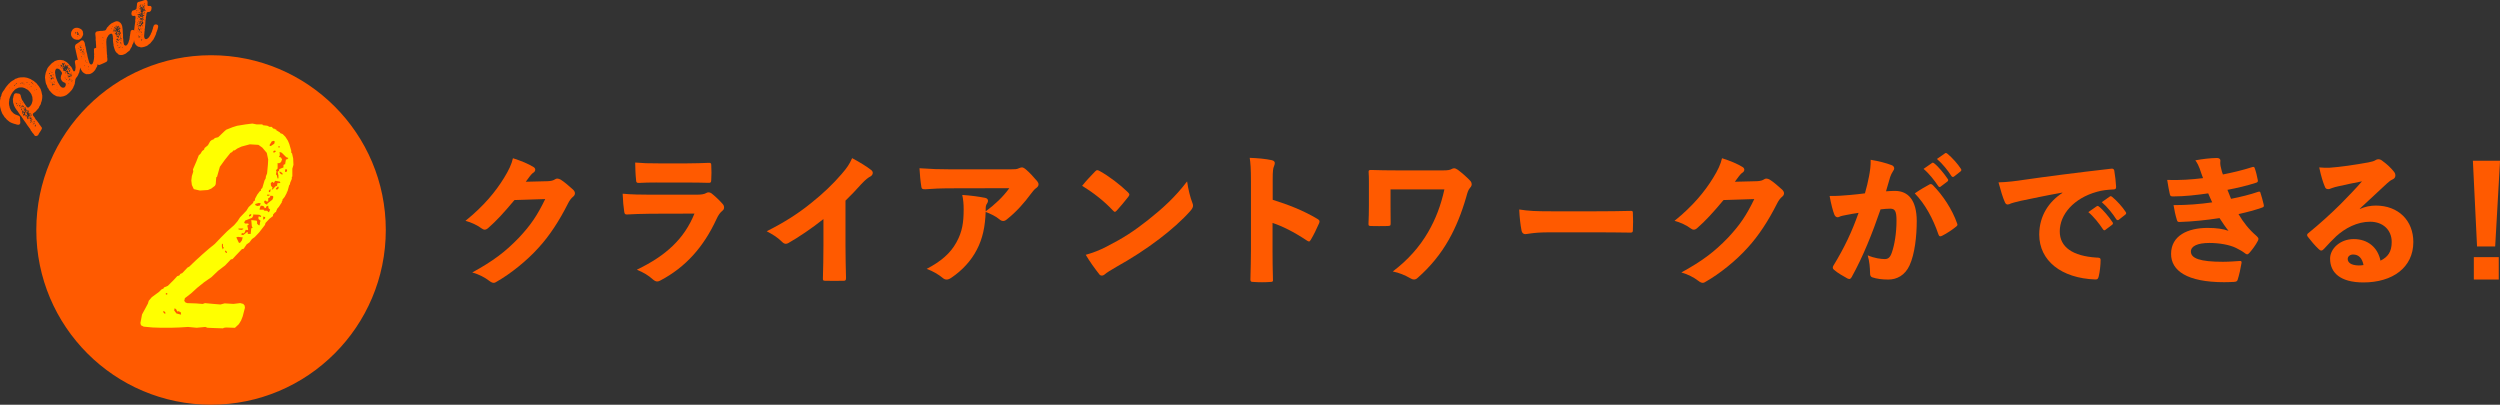 <?xml version="1.0" encoding="UTF-8"?>
<svg id="_レイヤー_2" data-name="レイヤー 2" xmlns="http://www.w3.org/2000/svg" viewBox="0 0 606.6 98.2">
  <rect x="0" y="0" width="606.6" height="98.2" fill="#333333" stroke="none"/>
  <defs>
    <style>
      .cls-1 {
        fill: #ff0;
      }

      .cls-1, .cls-2 {
        stroke-width: 0px;
      }

      .cls-2 {
        fill: #ff5a00;
      }
    </style>
  </defs>
  <g id="Design">
    <g>
      <g>
        <circle class="cls-2" cx="51.21" cy="55.8" r="42.4"/>
        <g>
          <path class="cls-2" d="M.94,21.99v-.04s.24-.42.24-.42l.28-.41.27-.34.31-.35.02-.06.16-.11.36-.37.36-.26.4-.22.37-.28.3-.09.12-.03.06-.07h.18s.08-.08.08-.08l.25-.05.11.02.23-.08.08.04.02-.03.1.03.06-.05.1.03h.11s.06,0,.06,0l.12-.03.07.03.02-.02.33.03.13.05.02-.03.44.11.17.07h.04s.09.05.09.05h.04s.24.11.24.11l.11.02.38.26.42.22.33.3.29.21.28.36.25.3.2.27.05.12.07.08.04.11.09.08.13.32v.07s.09.2.09.2l.11.46.09.46.07.31-.04.08.03.06-.03.1.03.12-.05.11.02.05-.07.47-.05.18v.07s-.13.27-.13.27v.06s-.11.43-.11.43l-.25.42-.12.19-.05.19-.13.2-.35.38-.31.37-.25.19-.35.27-.1.13v.21s.07.23.07.23l.3.35.12.17-.02.02.06.04-.02.03.05.03-.02.04.07.06.12.23.17.15.25.32.27.37.15.2v.09s.09.07.09.07l.09.16.16.14-.02.03.25.32.07.24-.14.35-.3.48-.28.42-.21.41-.16.11-.31.12-.24-.04-.13-.08-.27-.4-.29-.34-.08-.09-.02-.08-.05-.03-.05-.12-.14-.11.02-.02-.07-.08-.04-.16-.06-.04.02-.03-.05-.03.02-.03-.06-.04.02-.04-.25-.25v-.06s-.3-.38-.3-.38l-.27-.4-.24-.37-.29-.4-.27-.38-.14-.2-.03-.09-.15-.18-.11-.21-.17-.18v-.04s-.16-.15-.16-.15l-.52-.79-.08-.09-.03-.11-.24-.26-.24-.37-.07-.08-.21-.42-.05-.03v-.07s-.06-.09-.06-.09l-.15-.48-.13-.46.03-.1-.04-.38-.03-.21.13-.45-.02-.05.11-.32-.02-.03.12-.24-.03-.02.23-.25.22-.04h.23s.22.07.22.07l.02-.04.21.06.05-.02.19.09.16.16.09.22.1.47.06.07.07.31.05.03-.02.04.24.4.1.08-.02.04.05.03-.02.03.06.04-.02.02.05.03-.02.03.06.04-.02.04.05.03-.02.02.06.04-.02.03.26.29-.02.03.19.25.11.19.17.21.2.13h.1s.21-.07.21-.07l.06-.09.12-.11.03.02.28-.38.13-.2.08-.21v-.05s.05-.11.05-.11l.11-.44v-.14s.03-.1.03-.1l-.04-.11v-.12s-.02-.05-.02-.05l.03-.18-.06-.11.03-.1-.14-.33v-.07s-.04-.03-.04-.03v-.11s-.07-.06-.07-.06l.02-.08-.08-.07-.11-.21-.29-.37-.16-.16-.04-.08-.38-.29-.22-.09-.3-.19-.39-.13-.26-.06h-.46s-.42.05-.42.05l-.43.2-.11.04-.05.05-.1.02-.19.19h-.05s-.29.34-.29.34l-.14.14-.28.4-.25.45-.2.45-.12.41-.04.06.02.02-.03.05-.03.19.03.02-.03.05.03.02-.04.08v.17s-.04.06-.04.06l.02.02-.03.05.04.02-.05.18.04.43.03.23.07.19.04.27.17.43.23.43.14.17.19.17-.02.02.34.3.43.24.12.03.31.12.09.06h.09s.24.12.24.12l.11.12.06.16.04.46.02.05-.03.05.05.07-.04.08.04.24v.44l-.02.11-.14.23-.2.1h-.25l-.24-.04-.37-.13-.02.02-.44-.14-.46-.17-.4-.2-.4-.31-.34-.29-.17-.18v-.04s-.35-.34-.35-.34l-.13-.21-.13-.19-.05-.12-.17-.18v-.05s-.13-.19-.13-.19l-.03-.14-.05-.03v-.08s-.17-.42-.17-.42l-.12-.47-.13-.46.02-.09-.04-.22v-.24s-.02-.16-.02-.16v-.13s-.02-.16-.02-.16l.05-.18-.03-.02.03-.05-.04-.02.04-.06-.03-.02.03-.05-.03-.02.07-.24v-.12s.07-.24.07-.24v-.26s.17-.3.17-.3v-.04s.05-.09.05-.09l.02-.2.16-.44.24-.41.13-.2ZM2.34,21.43l.05-.11-.06-.07-.03.07.02.08.02.03ZM3.08,21.46l.04-.06-.06-.04-.04.06.06.04ZM3.52,20.82l.05-.02.06-.1v-.05s-.06-.04-.06-.04h-.09s-.07.09-.07.09l.05.03.04.08.02.02ZM3.56,28.71l.04-.06-.03-.09-.06.1.03.04.03.02ZM3.8,20.63l.08-.05.04-.06-.05-.03-.13.04.04.08.02.03ZM4.07,25.28l.14-.16-.06-.02-.14.02-.14-.25-.04.04.05.19.06.09.12.08ZM3.86,20.35l.06.02.03-.05.1-.02.04-.04v-.11s-.08-.03-.08-.03l-.05.02v.09s-.09.1-.09.1l-.02.03ZM4.06,25.5l.02-.06-.08-.05-.03.05.09.06ZM4.22,25.73h.09s-.1-.24-.1-.24l-.12.19.1.03.03.02ZM4.55,25.34l.05-.02.04-.06v-.05s-.03-.02-.03-.02l-.05.02-.04.06v.05s.03.02.03.02ZM4.79,25.53l-.11.06-.07.08v.04s-.03.06-.03.06l.05.03h.11s.15-.19.15-.19l.16-.14-.06-.04h-.07s-.12.09-.12.09h0ZM4.75,24.27h-.1s-.04.03-.04.03l.06.02.07-.03.02-.02ZM4.96,25l-.11-.07-.03.07.02.05h.08s.04-.05.04-.05ZM4.95,20.21l-.1.15.06.04h.05s.07-.08.07-.08l-.05-.09-.04-.02ZM4.98,26.09l.2-.1h.12s.06-.1.06-.1h.12s.11-.05.11-.05l.17.09.04-.03.03-.19-.09-.02-.09.03-.04-.02-.02-.1-.12-.11-.04.06.04.13-.17.14-.04.06-.11-.05-.27.2v.04s.07,0,.07,0l.04.02ZM5.11,25.1l-.06-.04-.09.03.02.05.06.02.05-.02.02-.04ZM5.15,24.53l-.04-.04-.11.04.02.05.06.02.05-.02.02-.04ZM5.08,26.52l.11.16v.03s.07-.09.07-.09l.11-.07-.09-.16-.09-.06h-.06s.03.07.03.07l-.07.08-.02.04ZM5.2,25.63l-.07.06.04.04.05-.02v-.07s-.02-.02-.02-.02ZM5.21,26.92l.06.04.03-.02v-.06s-.06-.03-.06-.03l-.04.03.03.02-.02.02ZM5.36,25.5l-.09-.06.02.05h.05s.02,0,.02,0ZM5.4,26.08l-.06-.02-.07.03.02.05h.05s.04-.02.04-.02l.02-.04ZM5.35,20.27h.09s.02-.12.02-.12l-.04-.11-.09-.06-.07.08v.11s.05.09.05.09l.03.02ZM5.48,24.82l-.08-.05h-.06s-.02.05-.02.05l.02.03.02-.02.12.04v-.05ZM5.34,26.97l.03.02-.02.06.15.08v.09s-.15.14-.15.14l.04.04-.02.11.07.06.16-.06-.03-.06.02-.11.1-.02.14.02v.03s.05.03.05.03l-.04.06.06.07-.02.02h-.1s0,.04,0,.04l-.08.05h-.05s-.07.06-.07.06v.09s.16.07.16.07l-.05.11v.1s.12.12.12.12v-.03s.09-.05.09-.05l-.04-.11.05-.08.17-.05.13.05.02.1-.06.05-.02.14.11.02.15-.04.12-.22-.43-.19-.05-.12.03-.18.09-.06.05-.11v-.05s-.06-.04-.06-.04l-.13.04v-.06s-.09-.07-.09-.07l-.34-.08-.02-.17-.03-.06-.15.04-.05.08ZM5.51,25.16v.11s.03.02.03.02l.02-.04-.02-.08h-.03ZM5.52,26.33h.12s.08-.07.08-.07l.02-.06-.03-.04h-.07s-.09.06-.09.06l-.03.07v.03ZM5.6,19.95l.09-.06-.06-.02-.07.03.03.06ZM5.69,26.75l.04-.06-.05-.06-.08.07.09.06ZM5.86,20.47l.05-.05-.04-.1-.11-.02-.04.04.04.1.07.03h.03ZM5.77,26.24l.06.02.07-.08v-.1s-.04-.03-.04-.03l-.04.03-.03.14-.02.03ZM5.98,26.41l-.07.17-.1.04-.04.06.05.09-.02.06.06.02.27-.09.03.04-.08.16-.14.03.02.05.1-.02.06.02.13.15h.04s.07-.28.07-.28h.07s.09.14.09.14h.07s.06-.06.06-.06l.02-.14.04-.03-.1-.12-.02.03-.06-.02-.08.09-.05.02-.18-.08.09-.22-.12-.23.02-.11-.02-.1-.07-.06-.06.03-.07.11-.02.25v.02ZM6.42,27.29v.17s.14.16.14.16l.02.14-.02.06.12.11-.08.27-.09.03-.07.08.05.03-.02.11.1.06.03.06.1.06-.07.11-.02.11.05.05h.12s.04-.04.04-.04l.11.02.03.04.03-.12-.13-.1h-.07s0-.06,0-.06l.13-.15.02-.22.05-.05.21-.02.15.13.03-.05v-.15s.05-.03.05-.03l-.06-.02-.08.07-.09-.06.03-.19-.1-.17v-.05s.07-.11.07-.11l-.03-.09-.07-.03-.17.05-.04-.1.05-.16-.02-.1.07-.11-.06-.04-.05-.23-.09-.02-.02.06.07.08v.04s-.08.03-.08.03l-.05.08-.04.2-.11.04-.09-.02-.07-.08-.06.09.09.06ZM6.47,20.15l.18-.17v-.09s-.11.04-.11.04l-.08.1v.09s.01.03.01.03ZM6.48,26.61h.04s.05-.14.05-.14l-.05-.03-.07.05v.11s.03.02.03.02ZM6.72,21.33l.06-.03-.05-.06-.06.03.03.04.02.03ZM6.68,28.18l.09-.06.02.02-.06.09-.06-.04ZM7.01,20.5l.05.03h.06s.03-.06.03-.06l-.07-.08h-.04s-.03.08-.03.08v.03ZM7.07,21.2l.07-.03-.08-.05-.04.04.05.03ZM7.64,28.79v-.07s-.23-.23-.23-.23h-.17s-.15.11-.15.11l.04.08-.03.1.04.04.07-.11.05-.02.07.03v.04s-.02.05-.02.05l-.09.03.33.09.08-.1v-.03ZM7.28,27.56l.06.13h.05s.01-.19.01-.19l-.03-.09h-.05s-.06.02-.06.02v.1s0,.03,0,.03ZM7.57,29.79l.02.05.06-.03-.08-.04-.09-.13-.14.09v.07s.04.03.04.03l.18-.03h.02ZM7.62,28.97l-.2.07-.04.06.03.18-.04.1.07.03.04.1.05.05.23-.19v-.05s-.18-.03-.18-.03l-.04-.08.04-.06.05-.02.11.02.08-.04-.2-.13ZM7.39,28l.12.04h.11s.1-.11.1-.11v-.04s-.18-.04-.18-.04l.06-.17-.04-.04-.14.21-.03.14v.02ZM7.65,21.06l-.03-.06h-.12s-.07.02-.07.02l.02.05.11.05.08-.04.02-.03ZM7.66,20.1l.16-.16.03-.07-.03-.04-.13.09-.14.03.03.09.09.06ZM7.71,28.68l.11-.09-.15-.1-.02.06.04.11.02.02ZM7.95,29l-.05-.08-.06-.04-.05.02v.04s.09.08.09.08h.05s.02-.03.02-.03ZM7.94,29.65l-.12-.11-.03.05v.06s.14.03.14.03l.02-.03ZM7.81,20.29l.12.04.11-.06-.02-.05-.1-.06h-.05s-.05.11-.05.11v.02ZM8.11,30.26l-.06-.09-.1.02-.02.03.11.07h.04s.03-.03.03-.03ZM8.14,20.54l-.03-.06-.08-.02-.02.03.02.05h.08s.03,0,.03,0ZM8.18,30.02h.13s.11-.06.11-.06l-.17-.15-.11.04-.04.06.06.09.03.02ZM8.14,29.59l.09.06.22-.02.04-.04-.09-.11-.05.02-.15-.06-.06.12v.03ZM8.3,31.58l.04-.06-.05-.03-.04.06.05.03ZM8.36,21.8l-.1.1.06.02.08-.07-.02-.03-.02-.02ZM8.55,30.38l-.12.13-.02.09.11.07h.11s.07-.12.07-.12l-.05-.08.04-.06-.03-.14.04-.08-.04-.02-.07.06v.13s-.03.02-.03.02ZM8.63,20.88l.03-.05-.08-.05-.03.05.08.05ZM8.85,21.71l.1.03.03-.05v-.06s-.09-.05-.09-.05l-.05.11v.02Z"/>
          <path class="cls-2" d="M18.05,17.28l.11-.06.06-.1.06-.22v-.17s.04-.04.04-.04l-.02-.17.05-.09-.04-.46-.07-.47-.08-.48.03-.22.06-.1.21-.14.12-.03h.22s.22.09.22.09l.12.11.12.21.09.47.05.24v.22s.05.13.05.13l-.04.45v.33s-.05.07-.05.07l.02.06-.1.3v.15s-.05.21-.05.21l-.12.22-.18.45-.25.41-.16.18-.14.22-.1.24-.06.45-.07.46v.13s-.09.17-.09.17v.09s-.2.41-.2.41l-.05.12.02.02-.22.39-.16.26-.29.32-.34.37-.37.32-.34.27-.36.16-.38.14h-.13s-.08.06-.08.06h-.19s-.2.05-.2.05l-.49-.04-.04-.04h-.21s-.25-.03-.25-.03l-.38-.19-.29-.17-.08-.02-.22-.22-.02.02-.33-.32-.33-.38-.16-.16-.12-.19-.04-.15-.29-.38.02-.02-.11-.22.03-.07-.09-.14v-.04l-.21-.38-.03-.24-.05-.07-.06-.44-.04-.19v-.23s-.05-.09-.05-.09l.02-.13-.04-.11.05-.48v-.13s.04-.04.04-.04l-.02-.06.05-.05v-.23s.06-.07.06-.07l.02-.21.2-.46.02-.13.04-.04.16-.41.3-.4.32-.35.3-.33.37-.3h.05s.36-.28.36-.28l.1-.07.38-.12.11-.06.43-.07.48-.02.45.08.22.03.42.24.19.09.33.24.36.35.13.2.36.37.14.17.17.29.14.34.23.38.08.02h.03ZM12,17.97h.05s.11-.11.11-.11v-.05s-.08-.07-.08-.07h-.12s-.05.04-.05.04l.07.18.02.02ZM12.01,18.94l.05-.05-.02-.06-.11.04.07.07ZM12.03,19.72l.04-.04-.07-.07-.04.04.07.07ZM12.24,18.49l.06-.02.24.14.04-.1v-.12s-.06-.12-.06-.12l.02-.08-.07-.03-.04.15-.05.05-.17-.13-.05.05v.1s.06.08.06.08l.02.02ZM12.39,17.35l-.08-.08-.06.04.05.05h.07s.02,0,.02,0ZM12.35,19.17l-.04.1.04.04.05-.03h.09s.23-.2.23-.2l.03-.12.04-.04h.07s-.01.23-.01.23l.07.05.09-.03v-.03s-.05-.04-.05-.04l-.04-.11.03-.16-.17-.17-.03.05.05.1-.02.04h-.05s-.1.1-.1.1h-.04s-.08-.11-.08-.11v-.05s-.06.05-.06.05l-.04.15h-.15s.04.12.04.12l.03.03ZM12.3,19.7h.05s.03-.06.03-.06v-.05s-.07.02-.07.02l-.03.07.02.02ZM12.31,19.97l.09.03.06-.06-.09-.1-.06.1v.02ZM12.72,17.69l-.04-.11-.08-.06-.1.09.1.09h.08s.03,0,.03,0ZM12.69,20.54l-.1.05-.02.06.09.1.06-.02.17-.17.21-.08v-.03s.06.01.06.01l.05.05.08.02.02-.02-.02-.11-.06-.04-.05.03-.25.02-.11-.02-.07-.05-.05.03v.14s-.02.03-.02.03ZM12.59,20.21l.04.04.08.02.05-.16-.03-.05-.11.04-.04.08v.02ZM12.93,18.33l.02-.13-.03-.2h-.05s-.08.09-.08.09l.11.2.03.03ZM13,19.76l-.08-.06h-.05s.05.1.05.1h.05s.03-.04.03-.04ZM13.07,20.36l.08-.11-.02.02h-.09s-.03.02-.03.02l.07.07ZM13.11,19.83l.08-.02-.03-.07-.06.02v.05s0,.02,0,.02ZM13.17,19.97l.05.05.11-.06v-.05s-.04-.05-.04-.05l-.06.02-.05.07v.02ZM13.49,16.94v.04l-.08.07v.12s-.04.07-.04.07l.02.11-.04.1.02.34.05.12-.02.1.05.09v.24s.05.21.05.21l.05.07v.12s.12.29.12.29l-.02.04.15.29-.02.02.05.05-.03.03.12.21.08.23.24.39.26.43.13.2.33.26.05.05h.09s.09.04.09.04h.24s.17-.05.17-.05l.16-.13.12-.22.08-.22v-.25s-.08-.21-.08-.21l-.08-.08-.42-.19-.19-.13-.18-.18-.21-.39-.03-.05-.03-.43.11-.46.05-.14.11-.15-.02-.04.05-.05-.02-.13.02-.1-.09-.18-.33-.47-.15-.15-.18-.12-.23-.09-.22-.03-.15.04-.17.17-.03.07-.02.02ZM13.75,20.81h.07s-.03-.08-.03-.08l-.06.02.02.06ZM13.83,21.72v-.06s.13,0,.13,0v-.05s-.18.02-.18.02l.02.11h.03ZM14.01,21.18l-.04-.11-.07.03.09.07h.02ZM14.23,15.85h-.03s-.02.07-.02.07l.02.04h.04s.04-.08.04-.08l-.02-.02h-.03ZM14.52,22.24l.05-.05-.05-.05-.05.05.05.05ZM14.58,16.17l.06-.02-.06-.06-.05.03.05.05ZM14.55,15.76l.13-.06-.07-.07-.05.12v.02ZM14.76,15.89l-.12.07.04.04.16.03.04.06-.18.18-.03.09.04.04.09-.05.08-.16.12-.03.06-.08.07-.03.03-.09-.02-.04-.09.03-.05-.12-.09-.1-.12.03-.03.07v.04ZM14.92,16.77l.05-.05v-.1s-.06.02-.06.02l-.03.05v.05s.04.03.04.03ZM15.37,16.7l-.02.23-.07.09-.07.03.44.15.11.07.14.03.33-.34.07-.07-.08-.19.07-.07.27.02.11-.08h.04l.07.05-.02.08-.22.05-.06.08v.07s.1,0,.1,0l.21-.08.14-.09.02-.12-.19-.09-.12-.13-.08.08h-.05s-.06-.08-.06-.08v-.05s.11-.09.11-.09l-.16-.08-.02-.11.04-.1.05-.05h.16s.07-.04.07-.04l-.11-.07-.11.02-.08-.02-.1.14-.05.03-.12-.04-.04-.06-.1.07-.07-.05.15-.23-.06-.02-.11.04-.16.22-.09.17-.02-.02-.16.03-.05-.12.21-.21-.06-.15-.1-.06-.02-.17-.28-.1-.17.19.24.31v.05s.11.06.11.06l-.11.1-.04.28h-.12s-.05.02-.05.02l.04.06.06.02h.16s.03-.06.03-.06l.23-.12v.03s-.11.11-.11.11l-.02.08-.04.04v.06s-.13.02-.13.02l-.03.03v.03s-.13.05-.13.05l.04.04.05-.05h.05s.1.05.1.05h.02ZM15.22,15.44l.02.02v.05s-.1.04-.1.04v-.05s.04-.05.04-.05h.03ZM15.64,18.93l-.08-.08-.06.04.05.05h.07s.02,0,.02,0ZM15.61,15.5h.05s.07-.1.07-.1v-.12s-.16-.04-.16-.04l-.08.04.1.19v.03ZM15.81,16.05v.12s-.12.15-.12.15l-.07-.07.17-.19h.02ZM15.76,16.65v-.04s.07.01.07.01l.02-.02.02.04h-.09s-.02,0-.02,0ZM15.91,17.88h.11s.03-.05.03-.05l-.04-.04-.13.06-.07-.05-.04.04.02.04h.09s.03,0,.03,0ZM15.81,17.54v.05s.06.07.06.07h.06s.05-.05.05-.05l-.07-.1v-.05s.06-.05.06-.05l-.08-.04-.09.15v.02ZM15.9,18.78l.04-.04-.09-.1-.04.04.09.1ZM15.92,16.73l.05.03h.03s-.01.11-.01.11l-.12.05-.04-.04.06-.12.02-.02ZM15.94,19.11l.05-.05v-.05s-.03-.06-.03-.06l-.06.08.02.06.02.02ZM16.22,19.21l-.21-.07h-.03s.1.2.1.2h.05s.07-.1.07-.1v-.03ZM16.11,17.54h.19s.02.13.02.13l-.04.08.08.11.02.11.06.11.12-.11.06.06.24-.09-.07-.26-.18.03-.05-.03v-.12s0-.02,0-.02h-.11s-.07-.05-.07-.05l.09-.05.11-.15.08-.04-.02-.04h-.12s-.09-.09-.09-.09l-.11-.02-.03.05.02.08-.04.02-.1-.04h-.05s-.08.08-.08.08l.05.12v.12s.02.03.02.03ZM16.18,16.21l.04-.04.06.02-.06.06-.04-.04ZM16.43,18.45l-.03-.07-.05-.03-.14.03.09.1h.1s.02-.02.02-.02ZM16.22,19.21h.05s.06-.03.06-.03l-.05-.05-.05.05v.03ZM16.39,18.9l-.06-.04h-.05s.02.09.02.09l.06-.02.03-.03ZM16.64,20.26v-.05s-.06-.05-.06-.05h-.05s-.02,0-.02,0v.05s.06.05.06.05h.05s.02,0,.02,0ZM16.71,18.5l-.12-.03-.05.05.06.21.09.07.22-.13.1-.09.02-.13-.1.03-.1-.04-.06-.06.13-.21.06-.02.06.02.11-.08.05.03v.05s-.13.11-.13.11l.1.21-.04.17.03.05.17-.02.05-.05-.19-.15.1-.13.21-.08.04-.13-.17-.02-.22-.12-.16-.03-.16.16h-.05s-.14.1-.14.1l.06.11.02.13v.03ZM16.57,19.47l.04.04h.06s.06-.06.06-.06l-.09-.1-.07.09v.02ZM16.83,17.29l-.11.04v.03s.1.1.1.1l.19-.17-.03-.16.06-.1.04-.17-.06-.04-.08.16-.19.1.06.15v.03s0,.03,0,.03ZM16.84,19.17l-.02.1-.08.14.05.05h.05s.14-.06.14-.06l-.06-.02.04-.17-.18-.22-.04.04v.05s.09.08.09.08ZM17.06,19.1l.06-.02-.02-.06h-.07s.02.05.02.05v.03ZM17.05,19.53l.09-.05-.05-.03h-.05s0,.06,0,.06v.02ZM17.27,17.86l.04-.1-.02-.11-.17.06v.05s.12.1.12.1h.02ZM17.27,19.27l-.05-.05h-.09s0,.06,0,.06l.05.03h.05s.03-.04.03-.04ZM17.34,19.76l-.05.03.02.04h.04s.03-.11.03-.11h.05s.06-.07.06-.07l.04.04.18-.05-.02-.08-.18.07-.09-.05-.12.03v.03s.04.1.04.1v.03ZM17.39,17.56l.05-.05-.05-.05-.05.05.05.05ZM17.38,19.34l.07-.03-.02-.06-.08.02.02.04v.03ZM17.52,19.95l.06-.02-.02-.06-.06.02.02.06Z"/>
          <path class="cls-2" d="M17.74,7.09l.02-.05.22-.15.21-.09.22-.05h.12s.08-.03.08-.03l.03.04.21-.02.36.11.41.2h.04s.33.38.33.38l.1.2.04.17-.02.1.06.21v.12s.02.07.02.07l-.13.41-.05.03-.07.21-.28.36-.33.23-.26.11h-.1s-.19-.02-.19-.02l-.06.04-.47-.11-.12-.02-.4-.24-.03-.05-.02.02-.27-.36-.15-.29.04-.03-.04-.06.02-.02-.04-.06.02-.02-.03-.05.02-.02-.04-.06.04-.03-.03-.05.02-.02v-.24l.11-.31v-.07s.08-.08.08-.08l.16-.29.14-.13.02-.02ZM18.47,10.76v-.04s.37-.23.37-.23l.43-.3.35-.3.19-.09h.23s.17.03.17.03l.26.38.08.22.1.49v.16s.09.2.09.2l.09.44v.06s.04.13.04.13v.06s.05.19.05.19l.07.44.11.34v.06s.04.09.04.09l.08.48.09.39.12.44.05.22.07.18v.04s.12.36.12.36l-.02.02.24.34.2.1.15-.02.19-.15.07-.1.16-.44.1-.45.04-.25.04-.46v-.19s-.03-.08-.03-.08l.04-.25-.02-.4-.03-.25.02-.23-.03-.49v-.06s.18-.12.18-.12l.23-.09.18.02.05-.03.21.07.17.14.08.2.06.3v.08s.04.45.04.45v.46s-.02.12-.02.12l.02.06-.04.46-.03.47-.05.21.03.09-.04.12v.23l-.04.25-.06.04.02.08-.06.04.02.08-.06.06-.11.47-.24.4-.19.37-.04.1-.28.3-.15.18-.11.06-.17.17-.42.22-.26.09-.06-.03-.25.05-.19-.03-.06.04-.07-.04-.08.04-.17-.03-.03-.05-.1-.02-.05-.04-.1-.02-.18-.16-.1-.02-.3-.3-.29-.45-.2-.42-.1-.2-.12-.46-.03-.05.02-.02-.17-.4-.1-.43-.1-.46-.22-.93-.2-.91-.07-.28.02-.02-.04-.06.02-.02-.03-.05.02-.02-.08-.24-.03-.2-.08-.22v-.19s.04-.25.04-.25l.09-.21.12-.14.04-.03ZM18.2,8.04l.05.05.13.03.04-.05v-.12s.07-.1.07-.1l-.03-.09-.1-.02-.05.03.02.06-.03.11-.11.08ZM18.69,7.86l-.05.11v.05s.05.04.05.04l.1.02.05.04-.11.15v.12s.05.09.05.09h.17s.1-.05.1-.05l.11-.22-.03-.07h-.16s-.05-.09-.05-.09l.04-.15-.03-.04-.15.02-.02-.02.04-.1-.04-.06h-.03s-.04.16-.04.16v.02ZM18.92,8.89l-.05-.13-.06.04v.05s.05.04.05.04h.07ZM18.99,11.86l.08-.06-.07-.1-.07.03.04.1.02.02ZM19.36,8.46l-.24.08.11.05.13-.05.02-.05-.02-.02ZM19.54,11.31v-.06s-.03-.11-.03-.11l-.1-.06-.09.03.02.11.09.08.1.02ZM19.38,12.14l.05-.11.12-.11-.03-.05-.11.08-.06.1v.07s.03.02.03.02ZM19.38,11.59l.12.02h.23s.04-.04.04-.04v-.05s-.08-.09-.08-.09l-.08-.04-.05.05-.17.07v.04s0,.03,0,.03ZM19.42,12.72h.07s0-.1,0-.1l-.08.02v.04s.02.03.02.03ZM19.58,11.96v.04s.07.11.07.11l-.14.11-.05.09.05.04h.11s.08-.04.08-.04v-.06s.1-.08.1-.08l.02-.07-.12-.28-.08.11-.04.03ZM19.71,11.03l.06-.04-.04-.1-.05.03v.09s.02.02.02.02ZM19.79,13.85l.04-.05v-.14s-.12.02-.12.02l-.03.04.08.12h.02ZM20.04,12.91l-.04-.1-.09-.08-.11.02.03.09.08.09h.09s.04-.02.04-.02ZM19.86,14.13l.06-.04-.04-.06-.06.04.04.06ZM20.24,12.31h-.06s-.12.09-.12.09l-.09-.03-.06.04v.07s.11.08.11.08l.18-.05.07-.08v-.09s-.02-.04-.02-.04ZM19.97,12.34l.06-.04-.04-.06-.06.04.04.06ZM20.24,13.29l-.04-.1-.06-.03-.06.04.04.1.06.03.06-.04ZM20.35,12.11l-.04-.11-.05-.04-.12-.02.04.1.08.09.05.02.05-.03ZM20.35,12.98l.03.02.12-.04-.1-.22-.1-.04-.06.02.1.24.02.02ZM20.44,13.35l.05-.03-.03-.09-.05.03v.07s.03.02.03.02ZM20.64,16l-.04-.06-.1-.02-.06.02v.05s.11.05.11.05l.06-.02.04-.03ZM20.57,13.67l.09-.06-.06-.09-.06.04.02.08.02.02ZM20.62,13.93l.06-.04-.04-.06-.06.04.04.06ZM20.69,14.91l.12-.08.05-.09-.04-.03-.11.02-.05.11.02.02v.04ZM20.87,15.22l.13-.04-.08-.09h-.04s-.01.1-.01.1v.03ZM21.18,15.19l.06-.04-.02-.06h-.07s.02.08.02.08l.02.02ZM21.52,16.38l.05-.16-.03-.12-.04-.03-.07.08.08.2v.03ZM21.53,16.86h.07s0-.08,0-.08h-.09s.01.05.01.05v.03Z"/>
          <path class="cls-2" d="M30.52,11.11l.19-.12.17-.16.16-.26.11-.22.21-.69.08-.14-.03-.09.05-.17v-.13s.04-.11.04-.11l-.03-.05.1-.46.02-.12-.02-.09.05-.11.05-.45.08-.24.15-.17.23-.08.22.03.21.1.04.06h.05s.12.23.12.23l.04.25-.06.44-.06.39v.15s-.04.11-.04.11v.06s-.04.11-.04.11l.02.09-.08.22.02.11-.03.03-.06.29.02.09-.16.46-.21.36-.15.48-.03.11-.14.13v.07s-.06.04-.06.04v.07s-.06.03-.06.03l-.08.2-.06.08-.02.11-.07.05-.02.06-.36.28-.04.05-.23.14-.02.06-.37.26-.46.2-.35.1h-.36s-.21-.03-.21-.03l-.2-.07-.16-.09-.15-.18-.35-.29-.24-.38-.16-.43-.14-.46-.11-.44.02-.09-.08-.47-.06-.47v-.48s.03-.13.03-.13l-.07-.38v-.21s-.12-.43-.12-.43l-.12-.11-.08-.04-.22.02-.22.12-.21.18-.15.17-.18.35-.07.06-.09.22-.05.24-.06.11.03.05-.04.46.02.48v.18s.04.07.04.07h-.03s.03.39.03.39l.02.46.03.45h-.03s.04.23.04.23l-.03.05.04.09v.26s.04.48.04.48l.06.22h-.03s.03.07.03.07l-.04.02.04.44.04.13h-.03s.03.18.03.18l-.02.06.03.09h-.03s.03.08.03.08l-.04.02.03.05-.09.19-.14.16-.44.22-.08.04h-.04s-.03.03-.03.03l-.87.38-.34.11-.22-.08-.17-.15-.09-.22-.04-.49-.05-.34.02-.03-.03-.1.03-.28-.04-.23.02-.17-.04-.43-.02-.39h.03s-.03-.11-.03-.11l.02-.19-.05-.21.05-.06-.04-.09-.03-.48-.03-.17v-.48s-.04-.47-.04-.47l-.02-.47v-.04s-.06-.46-.06-.46l.02-.44-.1-.97v-.08s.02-.01.02-.01v-.1s.11-.25.11-.25l.12-.1.21-.07.49-.08.47-.06.18.03.43-.07.21-.02.25-.1.22-.3.08-.24.09-.06-.02-.04.33-.32.05-.09.34-.32.38-.3.86-.41.31-.07.14-.02.47.12.1.07.06.09h.06s.05.06.05.06l.06.02.25.32.19.47.04.19v.09s.08.47.08.47l.02.39.03.48v.18s.04.19.04.19v.22s.02.35.02.35l-.04.1.03.05h-.03s.06.25.06.25l-.02.09.05.14v.22s.04.47.04.47l.09.43.07.25.08.09.24.1.03.02ZM24.82,9.11l.14-.02-.06-.12-.07.03v.07s-.02.03-.02.03ZM24.98,10.5l-.03-.07h-.07s-.01.04-.01.04l.07.05.04-.02ZM25.08,9.74h-.09s.01.07.01.07h.05s.04-.04.04-.04v-.03ZM25.03,11.54h.09s0-.07,0-.07h-.07s0,.05,0,.05v.02ZM25.22,9.27l-.02-.11h-.09s.08.11.08.11h.03ZM26.96,6.98l.08.08h.07s.05-.06.05-.06l-.04-.05h-.15s-.02.03-.02.03ZM27.24,6.52l.11-.05.03-.05-.05-.04-.05.03-.03.08v.03ZM27.37,7.66l.05-.03-.03-.07-.05.03.03.07ZM27.97,6.33l.12.12.04.09.17.04v.05s-.05.16-.05.16l-.05.03-.16-.07-.07-.11-.08-.08h-.12s-.03.02-.03.02v.13s.04.06.04.06l.11.02.08.08v.07s.14.16.14.16l-.08.28-.09.06-.08-.16-.11.07-.02.11-.05.07-.1-.04-.03-.05.04-.17-.03-.07-.15.1.08.11v.2s.1.02.1.02l.12-.09.24.15h.09s.13-.19.13-.19l.15-.1.02.07.23.25-.05.11.03.03.12-.1.17-.08.15.18v.24s-.04.12-.04.12l-.1-.04-.07-.07v-.07s.14-.06.14-.06l-.04-.06h-.13s-.24.12-.24.12l.08.08.12.06v.09s.02.02.02.02l.05-.03h.04s.03.07.03.07l-.11.07v.03s.04-.01.04-.01l.06.12.16.06h.06s.02-.25.02-.25l.03-.05.17-.05-.02-.32-.04-.13-.12-.14.04-.15-.19-.34.03-.11.07-.06.2-.06-.03-.1-.16-.12.1-.13v-.09s-.07.04-.07.04l-.04.08-.05.03v.07s-.07.03-.07.03v.1s-.09.09-.09.09h-.05s-.1-.06-.1-.06l-.08-.24.03-.05.09.09.06.02.14-.25-.04-.06-.02-.11-.05-.07-.06.04.04.13-.06.04h-.33s-.17.06-.17.06l-.18-.14.02-.11-.05.03v.03l-.05.04v.02ZM27.55,7.11l.17-.03.15.08.06-.08-.04-.13h-.05s-.17.08-.17.08l-.14-.05.02.11v.03ZM27.75,7.84l-.03-.05-.1-.04v.06s.09.03.09.03h.03ZM27.7,8.13l.05-.07.06.02v-.06s-.13.06-.13.06l.03.05ZM28.19,7.67l-.1.21.04.05v.11s-.13.03-.13.03l-.08.07-.03.08.31.2.03.05-.06.12.03.03.12-.02.19-.15.04-.09-.08-.09-.04-.16-.12-.06v-.12s.21-.2.21-.2l-.04-.05-.18-.06-.09.02h-.03ZM28.15,8.21l.05-.03h.04s.03.08.03.08v.04s-.12.02-.12.02l-.03-.07h.03v-.05ZM28.37,10.27l.04.16.15-.07-.11-.24-.26-.12h-.06s.03.11.03.11l.2.14v.03ZM28.2,6.36l.1-.06-.02-.09h-.12s.03.12.03.12v.03ZM28.33,6.71l.15.08.03.07-.18.15-.08-.08.07-.02.03-.05-.03-.13v-.02ZM28.28,9.45v.22s.02.07.02.07l.07.05v-.05s.12-.05.12-.05l.07.11v.08s.17,0,.17,0l.09-.06.04-.1-.02-.07-.21-.05-.05-.04v-.05s.04-.11.04-.11v-.06s-.31.11-.31.11h-.03ZM28.44,8.75l-.11.07-.03.05v.08s.1.09.1.09l.07-.03.1-.13.08.08-.04.13.02.12.03.03.15-.14-.06-.13.04-.1.13-.11-.11-.2-.09.02.04.05v.11s-.06.01-.06.01l-.08-.04-.06-.1-.07.03-.03.08-.02.03ZM28.41,10.58l-.02-.14-.07.03v.05s.05.05.05.05h.03ZM28.5,10.98l.13.2h.04s.03-.02.03-.02l-.06-.1-.02-.19h-.06s-.03.08-.03.08l-.02.03ZM28.63,7.21l.21.06.09.09v.15s-.23-.07-.23-.07l-.07-.08-.02-.11v-.04ZM28.71,10.36l.1-.06v-.05s-.14.03-.14.03l.04.08ZM28.75,6.81l.05-.03-.03-.05-.05.03.03.05ZM28.77,11.56l.06.12.27-.19-.08-.08-.21.13h-.03ZM28.94,9.66h.07s.04,0,.04,0l.04-.1v-.08s-.1.01-.1.01l-.06.08v.07s.01.03.01.03ZM28.94,8.25h.03s.04.03.04.03l-.05.07-.03-.07h.03s-.01-.04-.01-.04ZM29.15,10.64l.2-.03-.13-.1-.09.02.02.07v.03ZM29.19,9.57l.07-.03-.03-.05-.09.04v.03s.04-.01.04-.01v.03ZM29.14,9.12v.05s.11.02.11.02l.04.05-.09.19.02.04.29-.04.04-.05-.18-.13-.04-.11-.09-.09-.1.06v.02ZM29.32,8.88l-.04-.06-.04-.19-.07.03-.03.05.08.16.08.03h.03ZM29.2,10.42l.1-.03.05-.11-.03-.07h-.07s-.08.08-.08.08v.09s.02.03.02.03ZM29.2,11.47l.1-.06.03-.05-.03-.05h-.05s-.06.07-.06.07v.07s.01.03.01.03ZM29.25,9.69l.11.16h.05s-.01-.13-.01-.13l.03-.15h-.05s-.1.09-.1.09l-.02.03ZM29.34,8.55l.07-.03-.03-.07-.07.03.03.07ZM29.46,10.97l.08-.08v-.09s-.09.08-.09.08v.07s.01.03.01.03ZM29.59,10.5v-.06s-.1-.07-.1-.07l-.03.03v.07s.06.07.06.07l.07-.03ZM29.6,11.58h.11s.07,0,.07,0l-.08-.13-.09.02-.03.08v.03Z"/>
          <path class="cls-2" d="M35.86,1.37l.12.09.45-.03.15.05.1.08.09.22.02.18-.04.04v.28s-.07.08-.07.08v.09s-.1.2-.1.2l-.13.13-.06.02-.02.04-.1.04-.45.05-.12.06v.03s-.08.08-.08.08l-.05.17-.04.04-.03.46-.08.32v.1s-.03.01-.03.01l.02.06h-.03s.02.25.02.25l-.06.23.02.07-.04.04-.04.47-.02.47-.05.48-.04.47-.08.44.03.27-.04.04-.04.46-.04.4v.1s-.02.04-.02.04v.43s.1.37.1.37l.17.17.21.05.24-.1.18-.11.29-.3.25-.42.18-.3-.02-.06.07-.1v-.06s.13-.21.13-.21l.17-.48v-.11s.05-.04.05-.04l.07-.24.03-.04.02-.22.18-.47v-.07s.11-.06.11-.06l.08-.11.12-.06.27-.03.24.07.17.12.08.18v.23s-.04.23-.04.23h-.03s-.03.25-.03.25l-.16.46-.04.15-.12.22-.07.36-.06.06.02.06-.21.45-.03.1-.09.1-.06.22-.13.19-.09.23-.08.05-.2.27-.28.32-.11.17-.05.03-.02.05-.34.26-.19.13-.07.1-.39.22-.23.06-.04.04-.49.13-.37.07-.27-.02-.26-.1-.29-.04-.09-.08-.12-.03-.35-.3-.26-.37-.1-.25-.09-.45-.1-.48v-.46s0-.42,0-.42v-.12s.03-.04.03-.04v-.35s.03-.09.03-.09v-.31s.03-.04.03-.04l.04-.41-.02-.06.06-.22.04-.47.07-.48.07-.47.04-.12-.04-.36.04-.18-.02-.07h.03s-.02-.07-.02-.07h.03s-.02-.08-.02-.08h.04s-.02-.07-.02-.07h.03s0-.49,0-.49l-.22-.18-.29.07-.31-.11-.1-.08-.09-.44h.03s-.02-.06-.02-.06h.03s.02-.21.02-.21l.09-.24.15-.18.47-.13.23-.11.18-.14.09-.21v-.17s.03-.17.03-.17v-.09s.04-.2.04-.2l.04-.52.1-.14.03-.12.2-.1.2-.06h.16s.02-.03.02-.03l.43-.12.45-.16.24-.08.24-.04.18.04.22.14.11.39-.04.04.02.23-.03.21.02.3v.03ZM33.26,3.08l-.05-.08h-.14s.07.08.07.08h.09s.03,0,.03,0ZM33.09,7.97l.06-.02-.02-.06-.06.02.02.06ZM33.11,2.66l.09.04h.1s.01-.08.01-.08l-.07-.13-.12.06-.02.08v.03ZM33.21,6.13h.06s.08-.09.08-.09h.17s-.06-.11-.06-.11l-.16-.02-.12.13.02.09ZM33.24,7.51l.1-.03-.03-.04h-.09s.02.07.02.07ZM33.32,5.53l.08.13.12.06.02.07h.04s-.07-.27-.07-.27l-.26-.06.07.07ZM33.48,4.49l.02-.04-.06-.09-.13.04.07.09h.06s.03,0,.03,0ZM34.47,4.9v.11s-.14.04-.14.04v.06s-.11.17-.11.17l.05.02.06-.08h.04s.06.09.06.09v.12s.05.11.05.11l-.07.09-.05.03-.1-.02-.07.03-.05.09-.05.03.07.1.03.15.2.1.06.09h.07s.08.12.08.12v.06s.07.03.07.03v-.14s-.14-.16-.14-.16l-.02-.09.02-.02-.02-.07-.07-.09.05-.04.18-.02.03-.16.05-.03h.11s-.02-.07-.02-.07l-.13-.09v-.06s-.06-.09-.06-.09v-.1s-.18-.03-.18-.03l-.03-.1.03-.06.22-.08.12-.17v-.17s-.01-.04-.01-.04h-.11s-.06.05-.06.05l.05.12-.06.05h-.07s-.11-.12-.11-.12h.08s.09-.18.09-.18l.17-.02-.03-.05.03-.12-.11-.33.32-.2.05-.09v-.09s-.05-.02-.05-.02l-.06.08-.04-.02-.1.03h-.07s-.07.07-.07.07l-.04-.02-.02-.07.07-.14.07-.02v-.22s-.03-.13-.03-.13l-.04-.05-.12.02-.02-.02.17-.28.12-.05h.14s-.08-.09-.08-.09v-.05s.06-.03.06-.03h.07s.07.1.07.1v.08s.27-.11.27-.11l-.05-.12-.15-.16-.1-.2h-.08s-.25.15-.25.15l-.06-.04.24-.13-.02-.07h-.22s-.06-.2-.06-.2h-.1s-.04,0-.04,0l-.05-.19-.05.03-.11-.02.02-.14h-.07s-.05.09-.05.09l.02.07-.13.14.02.12-.04.09-.05.03-.05-.11h-.09s0,.06,0,.06l.07.07.04.13h.11s.05.11.05.11l.08.05.02.07.07-.02.13-.14v.06s-.21.24-.21.24l-.04-.05-.1.03v.05s.08.06.08.06l.04.14v.11s.01.04.01.04l.23-.02.02.06-.03.05-.08.05-.06-.09-.08.08v.09s-.09.07-.09.07v.09s.2.08.2.08l.03.05-.05.04-.22-.08-.07.02-.15-.1h-.09s-.02.03-.02.03v.09s-.04.03-.04.03l-.07-.09-.17-.05-.02.05-.07.03.2.22.07-.02.07-.08.04.02.02.12.04.03.05-.03.02-.1h.03s.06.22.06.22l-.07.08-.04.12-.1.04-.08-.22-.07-.09-.05-.02-.07.03-.03.13.09.04.09.16.07.21.18.03.04-.03v-.23s.07-.12.07-.12l.03.05.24.03.11.06.25-.05.07.04-.05.11-.09.07.02.06-.14.12-.18-.15h-.11s-.07.08-.07.08l-.04.15-.07.02-.07.08.06.12h.08s.17-.13.17-.13l.04.05-.07.14v.09s.09,0,.09,0l.07-.03v-.13s.12.01.12.01l.04.04v.04ZM33.46,6.54l-.02-.09-.08-.02.02.07.06.04h.03ZM33.4,7.68l.11-.05.04-.04-.02-.06-.12.13v.02ZM33.46,7.17l.22-.11.09.05-.07.09-.02.11.1.02.07.09.03.11.07-.07-.03-.16.07-.08-.02-.07-.27-.14-.03-.05.05-.09-.02-.06-.14.05-.11.28v.02ZM33.64,8.66l-.05-.12-.04-.04-.06.02.06.15h.06s.03,0,.03,0ZM33.61,6.16l-.1.18.03.11.12-.05.13-.16h.06s.06.11.06.11l.07.24.07.03.02-.05-.03-.16.03-.05.16-.09-.06-.2-.33-.08-.03.13-.09.07h-.08s-.04-.03-.04-.03ZM33.57,2.64l.06-.02-.02-.07-.06.02.02.07ZM33.56,4.91h.07s.04-.03.04-.03l-.05-.02-.05-.06v.08s0,.03,0,.03ZM33.68,5.23l.05-.03v-.05s.06-.03.06-.03l.15.19.09.07h.08s.04-.22.04-.22l-.03-.1-.12-.03.02.13-.02.04-.06.02-.1-.14h-.28s.05.11.05.11l.04.02.02.02ZM33.6,1.89l.1-.04.02-.05h-.12s0,.05,0,.05v.04ZM33.59,8.88l.11.29.23-.17-.09-.22-.24.08v.02ZM33.61,6.75l.11-.06.05-.09v-.06s-.16.09-.16.09v.08s0,.04,0,.04ZM33.66,7.75l.02.06.05.03.07-.02.06-.06-.03-.04-.11-.02-.04.03-.02.02ZM33.71,3.16h.08s.05-.05.05-.05v-.11s-.09-.05-.09-.05l-.06.02-.02.1.03.07v.03ZM33.79,5.72h.05s.03.04.03.04l.12-.05.23-.19h.13s.02-.03.02-.03l-.02-.07-.11.03-.03-.04-.49.13.07.14v.03ZM33.79,5.48l.07-.02-.02-.07-.07.02.02.07ZM33.84,2.26l.04-.07v-.04s-.07.02-.07.02l-.03.05.03.04h.03ZM34.03,1.33l-.03.04-.11.03-.04.23.29-.05-.04-.13.07-.26-.03-.04-.22.05.11.11v.03ZM33.9,3.24l.07.03.06-.08-.02-.06h-.07s-.04.08-.04.08v.03ZM33.98,7.77l.05-.03.03-.07-.06.02-.03.05v.03ZM34.16,6.95l-.05-.02-.08.02v.17s.06-.02.06-.02l.05-.09h.04s.02.01.02.01l-.02-.06-.02-.02ZM34.04,9l.12-.05.02-.05-.13.04-.02.04v.03ZM34.12,1.93l.08.02v.06s-.08.05-.08.05v-.11s0-.03,0-.03ZM34.16,2.17l.12-.05.2.05-.03.05-.18-.03-.05.04.02.09-.07.03-.03-.18v-.02ZM34.24,7.73l.03-.1-.02-.09h-.06s-.03.09-.03.09l.02.09h.07ZM34.23,1.06v-.14s-.06.03-.06.03l-.02.05.05.06h.03ZM34.17,3.8h.1s.13.01.13.01l.03-.05.08.07v.06s-.05.03-.05.03h-.12s-.04-.05-.04-.05l-.12-.03v-.04ZM34.21,7.98l.14-.04.03-.05v-.09s-.12,0-.12,0l-.07.1v.06s0,.03,0,.03ZM34.31,7.18v-.11s-.09-.04-.09-.04l.04.14h.05ZM34.27,9.1l.07-.02-.02-.06-.07.02.02.06ZM34.39,9.53l-.13.19v.11s.04.08.04.08l.09-.07-.02-.06.04-.09.08-.04-.03-.18-.09-.05.03.1ZM34.49,1.2l.05.12.11.05.05-.03.04-.13-.12.02-.04-.04-.02-.09-.21.06.03.07h.09s.02-.03.02-.03ZM34.63,3.37l-.17.11-.09-.17.08-.08h.09s.08.11.08.11v.04ZM34.51,7.02l-.04-.13-.07.04-.02.05.08.05h.04ZM34.41,8.56l.09-.06v-.15s-.1.08-.1.08v.09s0,.03,0,.03ZM34.45,1.57l.05-.03.02-.05-.05-.06h-.03s0,.1,0,.1v.04ZM34.75,1.65l-.05-.02-.19.05.02.06.15.14.07-.02.09.04.07.09v.14s.13-.05.13-.05l.07-.08v-.06s-.1.04-.1.04l-.04-.04.08-.15-.03-.05-.12.11-.04-.02.09-.21.02-.14-.16-.06-.05.21-.03.02ZM34.59,2.47l.19-.05.02.02-.05.09-.12.02-.04-.05v-.03ZM34.99,2.99l.05.08-.09.07-.07-.03-.03.05.02.12.07.09.08.02v-.07s-.02-.02-.02-.02l-.02-.09.09-.02.07-.2v-.04s-.09,0-.09,0l-.05.04ZM34.88,1.23l.08.07.1.02.11-.03-.02-.06-.12-.04-.06-.09h-.08s-.03.09-.03.09v.04ZM34.99,4.87l-.03-.11-.05-.02-.02.02.02.06.06.04h.03ZM35.15.99l.02-.05-.02-.07-.12-.09-.04.04v.06s.06.09.06.09l.1.02ZM35.09,5.04l-.04-.1-.05-.02.02.12.05.02.02-.02ZM35.04,2.45l.11.02.05.08-.09.02-.07-.07v-.04ZM35.12,1.76l.08-.08-.07-.13-.07.08.03.11.02.02ZM35.15,1.46h.03s.05-.04.05-.04v-.05s-.05-.06-.05-.06l-.06.08.02.07Z"/>
        </g>
        <path class="cls-1" d="M44.68,72.95l.27.4.47.2,2.15.07,1.62.13.54-.2,2.15.2,1.62.13,1.01-.27,2.15.13,1.62-.2.74.2.34.4.07.54-.54,2.09-.4,1.01-.54.88-.94.88-2.15-.07-.54.07-.2.13-2.09-.07-1.68-.07-.54-.2-2.09.2-2.09-.2-2.09.13-2.15.07h-2.22l-2.15-.07-2.15-.2-.67-.34-.13-.54.4-2.09.88-1.62.54-1.01.2-.67.74-.88,1.75-1.28.61-.61.47-.2.13-.27.94-.4,1.48-1.48.81-.88.47-.13.27-.4.47-.2,1.28-1.35.4-.2,1.62-1.55,1.55-1.41,1.62-1.41,1.41-1.14,1.48-1.55,1.55-1.55,1.68-1.48.81-.94.61-.94,1.55-1.62.54-.88,1.08-1.01.07-.34.34-.2.07-.47.54-1.01.61-.81.27-.13v-.34l.34-.34.54-1.82.27-.47.07-.54.27-.67.2-2.09.07-1.28-.34-1.62-1.08-1.28-.94-.67-2.09-.13-2.02.54-1.01.47-.67.47h-.27l-.34.4-.4.2-1.35,1.68-1.21,1.68-.61,2.15-.07.27-.2.13-.13,1.68-.2.4-.88.67-.81.34-1.95.13-1.48-.34-.47-1.01-.13-1.08.13-1.08.34-1.08-.07-.54.81-1.89.61-1.55.4-.34.4-.67.47-.34.13-.4.81-.67.54-.94.4-.34.4-.13.34-.34.81-.2,1.55-1.48.4-.34,1.55-.61,1.08-.34,2.09-.34,1.62-.2,1.01.2h1.41l.13.2,1.08.13.54.27h.54l.34.4.4.07v.13h.34v.2l.88.54.13.2.54.2.67.67.61.94.34.81.47,1.62v.47l.2.2.27,1.21.07,1.55-.27.94v1.88l-.13.13v.47l-.4.94-.07.47h-.13l-.47,1.68h-.13v.27l-.54,1.01-.54.67v.34h-.13v.27l-.74,1.14-.47.54v.27h-.13l-.07.4-.27.13-.47.54v.34l-.88.67-.94,1.01-.13.47-1.41,1.82-1.08,1.14-.67.47-.61.81-.67.47-.74,1.08-.4.07-1.55,1.62-.74.81-.4.07-1.41,1.48-1.68,1.28-1.62,1.55-1.75,1.21-1.68,1.35-1.55,1.41-1.48,1.14-.07.34v.13ZM40.1,76.18v-.47l-.47-.27v.34l.34.34.13.07ZM40.24,71.47h.34v-.34h-.34v.34ZM43.94,76.32l-.07-.54-.54-.27-.34.07-.2-.47-.4-.34-.13.54.54.74,1.01.27h.13ZM54.1,60.5l.2-.47-.2-.13v-.54l-.13-.27-.13.2v.61l.2.54.07.07ZM55.05,61.37v-.27l-.34-.34-.13.27.27.34h.2ZM57.34,57.6l.61,1.28.27.07.47-.61.2-.74-1.14-.13-.27.07-.13.07ZM57.81,55.58l.2.13.67.07.34-.2v-.13h-1.14l-.07.13ZM59.29,54.1l.2.13h.67l.2.13v.13l-.27.13-.07.2.2.88-.13.13-.47-.07-.27.67-.2.2-.47-.07-.13.4.47.07.94-.74h.13v.34l.13.13h.61l.13-1.35.34-.13-.2-.4-.13-1.48,1.28.13.13.2v.54l.34.34.27.07.13-.88.13-.2-.54-.47v-.54l.13-.07.47.13.07-.27-.47-.27-1.48-.07v.34l-.27.47-1.68.67-.2.4v.13ZM60.5,52.55l.4-.2.07-.4-.34.07-.2.2v.2l.07.13ZM61.91,49.52l.07.27.47.2.61-.13.2-.54-.47-.07-.74.2-.13.07ZM62.99,50.87h1.01v.13l.2.13h.61l.34.34h.13l.27-.61-.4-.34-.07-.61-.4.13-.2.4-.27.07-.07-.27-.27-.27-.61-.07-.27.81v.13ZM64,53.29l.34-.34v-.27l-.47-.13v.67l.13.07ZM65.55,47.5v.34l-.47.27v.74l-.34.07-.34-.27-.2.07-.13.27.2.4.54.27.07-.27,1.21-.94.2-.47v-.34l-.2-.13h-.54ZM64.81,47.5h.54l.07-.27h-.61v.27ZM65.28,46.63l.27-.07.13-.54-.13-.07-.34.34v.13l.07.2ZM65.41,35.32l.27.13.81-.54.13-.2v-.47l-.2-.07-.47.13-.54.88v.13ZM67.57,44l-.81-.13-.27.47h-.2l-.13-.2h-.13l-.34.34.07.61.4.47-.27.4h.27l.67-.74.4-.13.07-.61.27-.13v.13l.47-.13-.13-.27-.2-.07h-.13ZM66.29,37h.34l.34-.34-.27-.13-.27.07-.13.2v.2ZM67.7,38.08l.47.13.27.47-.27.67-.47.27-.34-.07v1.35l-.4.4.13.27-.13.74.2.2.2.81.2-.07v-.67l-.2-.88.34-.27.07-.4,1.01-.4v-.54l.13-.2h.27l.2-1.21h.27l.34-.34-.54-.2-1.08-1.08-.54-.2.07.81-.2.4ZM66.96,45.95h.4l.2-.2.07-.4-.27-.13v.13l-.4.34v.27ZM67.57,35.79h.27v-.34h-.27v.34ZM68.58,42.32l-.07-.34-.67-.4v.34l.34.34.27.07h.13ZM69.18,41.71h.27l.2-.2v-.4h-.47v.61Z"/>
      </g>
      <g>
        <path class="cls-2" d="M132.84,43.97c.94-.03,1.44-.2,1.85-.47.17-.13.37-.17.54-.17.27,0,.54.1.84.27.91.57,2.02,1.55,2.99,2.42.3.3.44.6.44.87,0,.3-.13.57-.37.77-.5.4-.94.94-1.38,1.85-1.98,3.93-4.37,7.66-7.06,10.58-2.76,3.09-6.79,6.35-10.25,8.3-.24.17-.44.24-.64.24-.34,0-.67-.17-1.11-.5-1.04-.81-2.52-1.58-4.1-2.02,4.91-2.69,7.93-4.91,11.32-8.43,2.89-3.09,4.44-5.38,6.38-9.38l-7.46.24c-2.65,3.16-4.37,5.04-6.38,6.79-.3.27-.57.4-.87.4-.2,0-.44-.1-.71-.3-.91-.71-2.52-1.48-3.93-1.85,4.5-3.63,7.33-7.12,9.34-10.38,1.18-1.92,1.85-3.33,2.18-4.81,2.08.67,3.7,1.34,5.01,2.15.27.17.4.4.4.64,0,.27-.17.54-.44.71-.4.24-.71.71-.94.97-.4.5-.64.91-.91,1.24l5.24-.13Z"/>
        <path class="cls-2" d="M157.4,51.87c-1.95,0-3.76.1-5.21.17-.5.03-.67-.1-.74-.74-.17-1.04-.3-2.59-.37-4.3,2.05.2,4.43.24,6.79.24h11.19c1.14,0,1.85-.13,2.29-.4.2-.13.4-.17.57-.17.24,0,.47.07.71.24.91.71,1.95,1.71,2.69,2.55.27.27.37.6.37.87,0,.3-.1.57-.37.77-.67.57-1.01,1.08-1.48,2.08-3.09,6.69-7.43,11.63-13.61,14.88-.3.17-.54.24-.77.24-.34,0-.64-.17-1.01-.47-1.11-1.01-2.29-1.71-3.93-2.39,7.09-3.39,11.53-7.53,13.98-13.61l-11.09.03ZM159.32,44.28c-1.48,0-3.23.03-4.23.1-.64.03-.74-.13-.77-.91-.13-1.08-.17-2.79-.2-4.03,2.02.17,3.16.2,5.65.2h6.96c2.02,0,3.76-.07,5.28-.13.44-.03.57.13.57.54.07,1.14.07,2.49,0,3.5,0,.71-.13.84-.74.81-1.31-.03-2.79-.07-4.6-.07h-7.9Z"/>
        <path class="cls-2" d="M199.81,53.15c-2.86,2.28-6.18,4.5-8.5,5.81-.23.13-.44.2-.64.2-.34,0-.64-.2-.94-.5-1.14-1.14-2.39-1.85-3.7-2.55,4.43-2.22,7.66-4.33,10.72-6.79,2.92-2.32,5.28-4.57,7.46-7.09,1.38-1.61,1.88-2.35,2.55-3.86,1.88,1.01,3.63,2.08,4.67,2.92.24.2.34.44.34.67,0,.3-.2.64-.54.84-.64.34-1.14.71-2.25,1.88-1.14,1.31-2.52,2.72-3.83,4v10.85c0,2.72.07,5.44.13,7.93,0,.57-.17.67-.6.67-1.44.03-3.02.03-4.47,0-.47,0-.57-.13-.54-.64.07-2.65.13-4.94.13-7.79v-6.55Z"/>
        <path class="cls-2" d="M239.15,51.3c2.25-1.68,4.2-3.49,5.75-5.64l-13.94.03c-2.89,0-4.6.1-6.42.23-.67.03-.91-.1-.97-.5-.24-1.41-.4-3.33-.47-4.6,2.82.2,4.87.27,7.69.27h14.28c1.18,0,1.68-.03,2.08-.24.3-.13.61-.24.81-.24.3,0,.71.27,1.04.57.91.77,1.71,1.68,2.69,2.82.2.27.3.5.3.74,0,.3-.17.57-.47.81-.6.4-.97.97-1.38,1.48-1.58,2.15-3.53,4.37-5.78,6.15-.34.3-.64.44-.94.44s-.64-.13-.97-.44c-.87-.71-2.02-1.28-3.29-1.75-.13,3.49-.71,6.45-2.15,9.17-1.34,2.62-3.53,5.01-6.18,6.79-.4.27-.77.44-1.14.44-.34,0-.67-.13-1.01-.44-.94-.77-2.32-1.61-3.83-2.15,3.46-1.81,5.75-3.76,7.22-6.45,1.41-2.55,1.75-4.77,1.75-8,0-1.34-.1-2.38-.34-3.49,2.08.13,4.03.4,5.58.71.47.1.67.4.67.71,0,.2-.07.4-.2.6-.34.47-.37.84-.37,1.65v.34Z"/>
        <path class="cls-2" d="M273.66,46.63c.23.24.37.4.37.6,0,.13-.1.3-.27.54-.77,1.01-1.98,2.42-2.76,3.29-.2.2-.34.34-.5.34-.13,0-.27-.13-.47-.34-2.15-2.29-4.64-4.23-7.46-5.98.97-1.21,2.22-2.52,3.16-3.49.2-.2.34-.3.54-.3.13,0,.3.07.54.2,2.25,1.24,4.91,3.26,6.85,5.14ZM268.69,59.73c3.7-1.88,6.35-3.56,9.91-6.38,3.6-2.86,6.55-5.54,9.44-9.34.27,1.95.77,3.9,1.24,5.11.13.3.2.54.2.77,0,.4-.2.77-.67,1.31-1.95,2.22-4.74,4.67-7.53,6.79-3.36,2.55-6.65,4.67-10.45,6.79-1.54.91-2.25,1.34-2.72,1.75-.27.24-.54.34-.77.34-.2,0-.4-.07-.57-.27-1.21-1.54-2.35-3.12-3.33-4.77,1.85-.54,3.23-1.04,5.24-2.08Z"/>
        <path class="cls-2" d="M308.81,48.48c3.66,1.14,7.29,2.52,10.79,4.6.4.24.57.4.57.64,0,.13-.03.27-.1.44-.54,1.24-1.34,2.92-2.02,4.03-.17.27-.27.4-.44.4-.1,0-.27-.07-.47-.2-3.23-2.15-5.95-3.49-8.37-4.3v6.72c0,2.45.03,4.33.1,6.96.07.54-.1.64-.6.64-1.34.1-2.76.1-4.13,0-.61,0-.74-.1-.74-.6.07-2.96.13-4.97.13-7.06v-16.77c0-3.06-.1-4.4-.3-5.68,1.98.07,3.86.24,5.38.57.5.13.71.37.71.71,0,.24-.1.54-.24.87-.17.37-.27,1.14-.27,2.86v5.17Z"/>
        <path class="cls-2" d="M337.4,49.96c0,1.28,0,2.72.03,4.17,0,.64-.07.67-.74.71-1.21.03-2.92.03-3.93,0-.61,0-.74-.07-.71-.6.07-1.51.1-2.86.1-4.27v-3.56c0-1.88.03-3.19-.07-4.7-.03-.37.13-.47.57-.47,2.08.07,4.03.1,6.32.1h11.26c1.08,0,1.61-.1,2.02-.34.2-.1.37-.17.57-.17.27,0,.54.13.91.37.91.67,2.42,1.98,3.12,2.79.17.24.24.47.24.71,0,.27-.1.57-.37.84-.47.5-.67,1.21-.97,2.32-1.11,3.83-2.49,7.26-4.2,10.28-1.95,3.46-4.47,6.55-7.53,9.24-.3.3-.61.44-.94.44-.27,0-.57-.1-.87-.3-1.34-.77-2.72-1.34-4.27-1.65,3.73-2.82,6.52-6.01,8.57-9.54,1.85-3.19,3.09-6.45,3.96-10.38h-13.07v4.03Z"/>
        <path class="cls-2" d="M376.04,56.37c-2.25,0-3.7.13-4.64.27-.71.1-1.11.17-1.34.17-.4,0-.77-.3-.87-.84-.27-1.34-.5-3.39-.57-5.14,2.39.37,4.07.44,7.76.44h10.95c3.09,0,5.34-.03,8.3-.1.47-.03.57.07.57.5.07,1.31.07,2.86,0,4.23,0,.4-.13.54-.57.54-2.89-.03-5.14-.07-7.93-.07h-11.66Z"/>
        <path class="cls-2" d="M426.21,43.97c.94-.03,1.44-.2,1.85-.47.17-.13.37-.17.54-.17.27,0,.54.1.84.27.91.57,2.02,1.55,2.99,2.42.3.3.44.6.44.87,0,.3-.13.57-.37.77-.5.4-.94.94-1.38,1.85-1.98,3.93-4.37,7.66-7.06,10.58-2.76,3.09-6.79,6.35-10.25,8.3-.24.17-.44.24-.64.24-.34,0-.67-.17-1.11-.5-1.04-.81-2.52-1.58-4.1-2.02,4.91-2.69,7.93-4.91,11.32-8.43,2.89-3.09,4.44-5.38,6.38-9.38l-7.46.24c-2.65,3.16-4.37,5.04-6.38,6.79-.3.27-.57.4-.87.4-.2,0-.44-.1-.71-.3-.91-.71-2.52-1.48-3.93-1.85,4.5-3.63,7.33-7.12,9.34-10.38,1.18-1.92,1.85-3.33,2.18-4.81,2.08.67,3.7,1.34,5.01,2.15.27.17.4.4.4.64,0,.27-.17.54-.44.71-.4.24-.71.71-.94.97-.4.5-.64.91-.91,1.24l5.24-.13Z"/>
        <path class="cls-2" d="M453.46,43c.3-1.55.47-2.79.44-4.23,2.02.34,3.7.77,5.11,1.31.37.13.6.44.6.77,0,.2-.07.4-.24.6-.4.64-.57,1.01-.74,1.51-.34,1.08-.57,1.92-1.01,3.46.84-.07,1.65-.1,2.22-.1,3.16.03,5.21,2.22,5.24,7.26,0,3.66-.47,8.06-1.75,10.82-1.11,2.42-3.09,3.43-5.14,3.43-1.51,0-2.82-.17-3.9-.54-.37-.13-.57-.44-.54-1.14-.03-1.24-.13-2.69-.57-4.2,1.61.71,3.26.91,4.13.91.77,0,1.31-.3,1.75-1.65.64-1.85,1.11-4.7,1.11-7.69,0-2.35-.4-2.86-1.48-2.89-.64,0-1.48.07-2.39.17-2.02,5.88-4.23,11.42-6.99,16.4-.2.34-.37.5-.6.5-.13,0-.27-.07-.44-.13-1.04-.57-2.39-1.34-3.19-2.05-.27-.2-.37-.4-.37-.6,0-.17.07-.34.17-.5,2.69-4.4,4.5-8.27,6.08-12.77-.87.13-1.98.3-2.92.5-.81.17-1.31.23-1.71.44-.17.07-.3.13-.44.13-.34,0-.64-.24-.81-.67-.34-.84-.81-2.62-1.14-4.5,1.65.03,3.43-.1,4.94-.24,1.31-.1,2.55-.27,3.63-.4.47-1.61.74-2.86.94-3.9ZM468.27,44.71c.2-.1.47-.03.71.2,2.45,2.49,4.7,5.88,5.91,9.34.1.27.1.44-.17.67-.87.74-2.39,1.75-3.49,2.29-.17.07-.3.13-.44.13-.2,0-.34-.17-.44-.44-1.31-3.83-3.23-7.39-5.75-9.98,1.21-.84,2.65-1.68,3.66-2.22ZM468.74,39.57c.1-.07.17-.1.24-.1.1,0,.2.07.34.17.97.74,2.42,2.49,3.29,3.8.07.1.1.17.1.27,0,.13-.07.23-.2.34l-1.61,1.21c-.1.1-.2.13-.27.13-.13,0-.23-.07-.34-.24-.91-1.38-2.28-3.12-3.56-4.17l2.02-1.41ZM471.9,37.22c.1-.07.17-.1.24-.1.13,0,.24.07.4.2,1.08.87,2.52,2.49,3.23,3.6.1.1.13.24.13.34s-.03.2-.2.34l-1.58,1.24c-.1.07-.2.1-.27.1-.13,0-.23-.07-.34-.2-.84-1.34-2.18-3.02-3.53-4.17l1.92-1.34Z"/>
        <path class="cls-2" d="M500.4,46.73c-4.17.74-7.19,1.41-10.18,2.02-1.38.34-1.78.44-2.25.6-.34.17-.57.27-.84.27-.23,0-.5-.13-.67-.57-.5-1.08-1.01-2.82-1.54-4.8,2.18-.07,3.86-.27,6.52-.67,4.94-.71,11.76-1.61,20.83-2.65.5-.07.67.17.74.47.2,1.18.4,2.89.44,3.86.03.57-.2.71-.71.71-1.41.07-2.69.2-3.96.57-5.54,1.54-9,5.44-9,9.61,0,3.83,3.16,5.98,8.9,6.35.64,0,1.04.03,1.01.64,0,1.18-.2,2.89-.44,3.86-.13.54-.27.84-.84.81-8.27-.3-13.61-4.57-13.61-10.89,0-4.67,2.45-8.06,5.61-10.11v-.07ZM508.73,50.06c.1-.07.17-.1.23-.1.1,0,.2.07.34.17.97.74,2.42,2.49,3.29,3.8.07.1.1.17.1.27,0,.13-.07.24-.2.34l-1.61,1.21c-.1.1-.2.13-.27.13-.13,0-.24-.07-.34-.24-.91-1.38-2.28-3.12-3.56-4.17l2.02-1.41ZM511.89,47.7c.1-.07.17-.1.24-.1.13,0,.23.07.4.2,1.08.87,2.52,2.49,3.23,3.6.1.1.13.23.13.34s-.03.2-.2.34l-1.58,1.24c-.1.07-.2.1-.27.1-.13,0-.23-.07-.34-.2-.84-1.34-2.18-3.02-3.53-4.17l1.92-1.34Z"/>
        <path class="cls-2" d="M533.79,41.05c-.3-.77-.57-1.41-1.11-2.15,1.85-.34,3.66-.54,5.24-.57.5,0,.84.23.84.64,0,.24-.07.54-.03.81.03.3.07.6.17.94.17.81.3,1.21.47,1.61,2.52-.5,4.67-1.01,7.09-1.78.3-.1.5-.07.6.17.34.94.6,2.05.77,2.96.1.37-.07.57-.44.67-2.18.71-4.64,1.28-6.92,1.71.27.74.61,1.55.87,2.18,2.39-.47,4.67-1.04,6.52-1.68.37-.13.54-.07.6.17.34,1.04.57,1.88.81,2.92.1.4.03.57-.37.71-1.68.6-3.7,1.14-5.75,1.58,1.21,2.05,2.52,3.73,4.44,5.38.27.27.4.44.4.67,0,.13-.07.3-.17.5-.54,1.01-1.28,2.02-1.98,2.82-.23.27-.4.4-.6.4-.17,0-.34-.1-.54-.27-.64-.5-1.34-.87-2.15-1.28-1.55-.77-4.07-1.21-6.45-1.21-2.89,0-4.5.77-4.5,2.08,0,1.65,2.18,2.49,7.76,2.49,1.85,0,3.36-.17,4.13-.2.34-.03.44.13.4.47-.24,1.44-.57,2.92-.94,4.07-.1.37-.3.5-.91.54-.71.03-1.41.07-2.35.07-9.07,0-12.9-2.82-12.9-6.85,0-4.47,4.07-6.32,8.87-6.32,2.18,0,3.76.24,5.07.71-.64-.77-1.51-2.05-2.18-3.09-3.26.5-6.58.84-9.68.94-.44.03-.57-.13-.67-.5-.37-1.18-.6-2.32-.81-3.59,3.39,0,6.35-.24,9.38-.67-.27-.54-.67-1.51-.97-2.18-2.86.4-5.68.74-8.57.74-.47,0-.64-.1-.74-.54-.17-.74-.44-2.12-.64-3.46,3.09.1,6.01-.1,8.7-.44-.27-.67-.47-1.31-.77-2.15Z"/>
        <path class="cls-2" d="M572.63,50.69c1.21-.54,2.55-.81,3.83-.81,5.48,0,9.11,3.63,9.11,8.84,0,6.22-5.07,9.81-12.1,9.81-5.71,0-8.1-2.42-8.1-5.78,0-2.39,2.42-4.74,5.75-4.74s5.81,1.95,6.48,5.24c1.81-.91,2.72-2.15,2.72-4.54,0-2.92-2.12-4.91-5.24-4.91s-6.05,1.55-8.23,3.53c-.81.77-2.22,2.22-2.92,3.02-.27.3-.47.44-.71.44-.2,0-.4-.13-.64-.37-.84-.77-2.02-2.18-2.65-3.02-.1-.13-.13-.27-.13-.37,0-.17.1-.34.34-.5,2.72-2.22,5.61-4.84,7.86-7.09,1.92-1.98,3.56-3.63,5.11-5.44-1.98.37-4,.81-5.78,1.21-.6.13-1.01.24-1.55.44-.34.13-.57.24-.87.24-.4,0-.67-.13-.84-.67-.4-.97-.84-2.25-1.34-4.6.97.1,1.75.1,2.59.07,2.52-.17,5.91-.67,9.31-1.28.81-.17,1.34-.3,1.61-.47.24-.17.57-.3.74-.3.5-.03.81.17,1.14.44,1.08.77,1.92,1.58,2.72,2.55.2.24.37.54.37.94s-.2.74-.57.91c-.57.27-.91.5-1.45,1.01-2.02,1.88-4.23,3.93-6.62,6.15l.07.07ZM570.99,61.75c-.81,0-1.34.5-1.34,1.08,0,.81.71,1.54,2.65,1.58.44,0,.87-.03,1.18-.1-.3-1.61-1.14-2.55-2.49-2.55Z"/>
        <path class="cls-2" d="M605.43,59.8h-4.4l-1.01-20.8h6.59l-1.18,20.8ZM606.3,67.83h-6.05v-5.44h6.05v5.44Z"/>
      </g>
    </g>
  </g>
</svg>